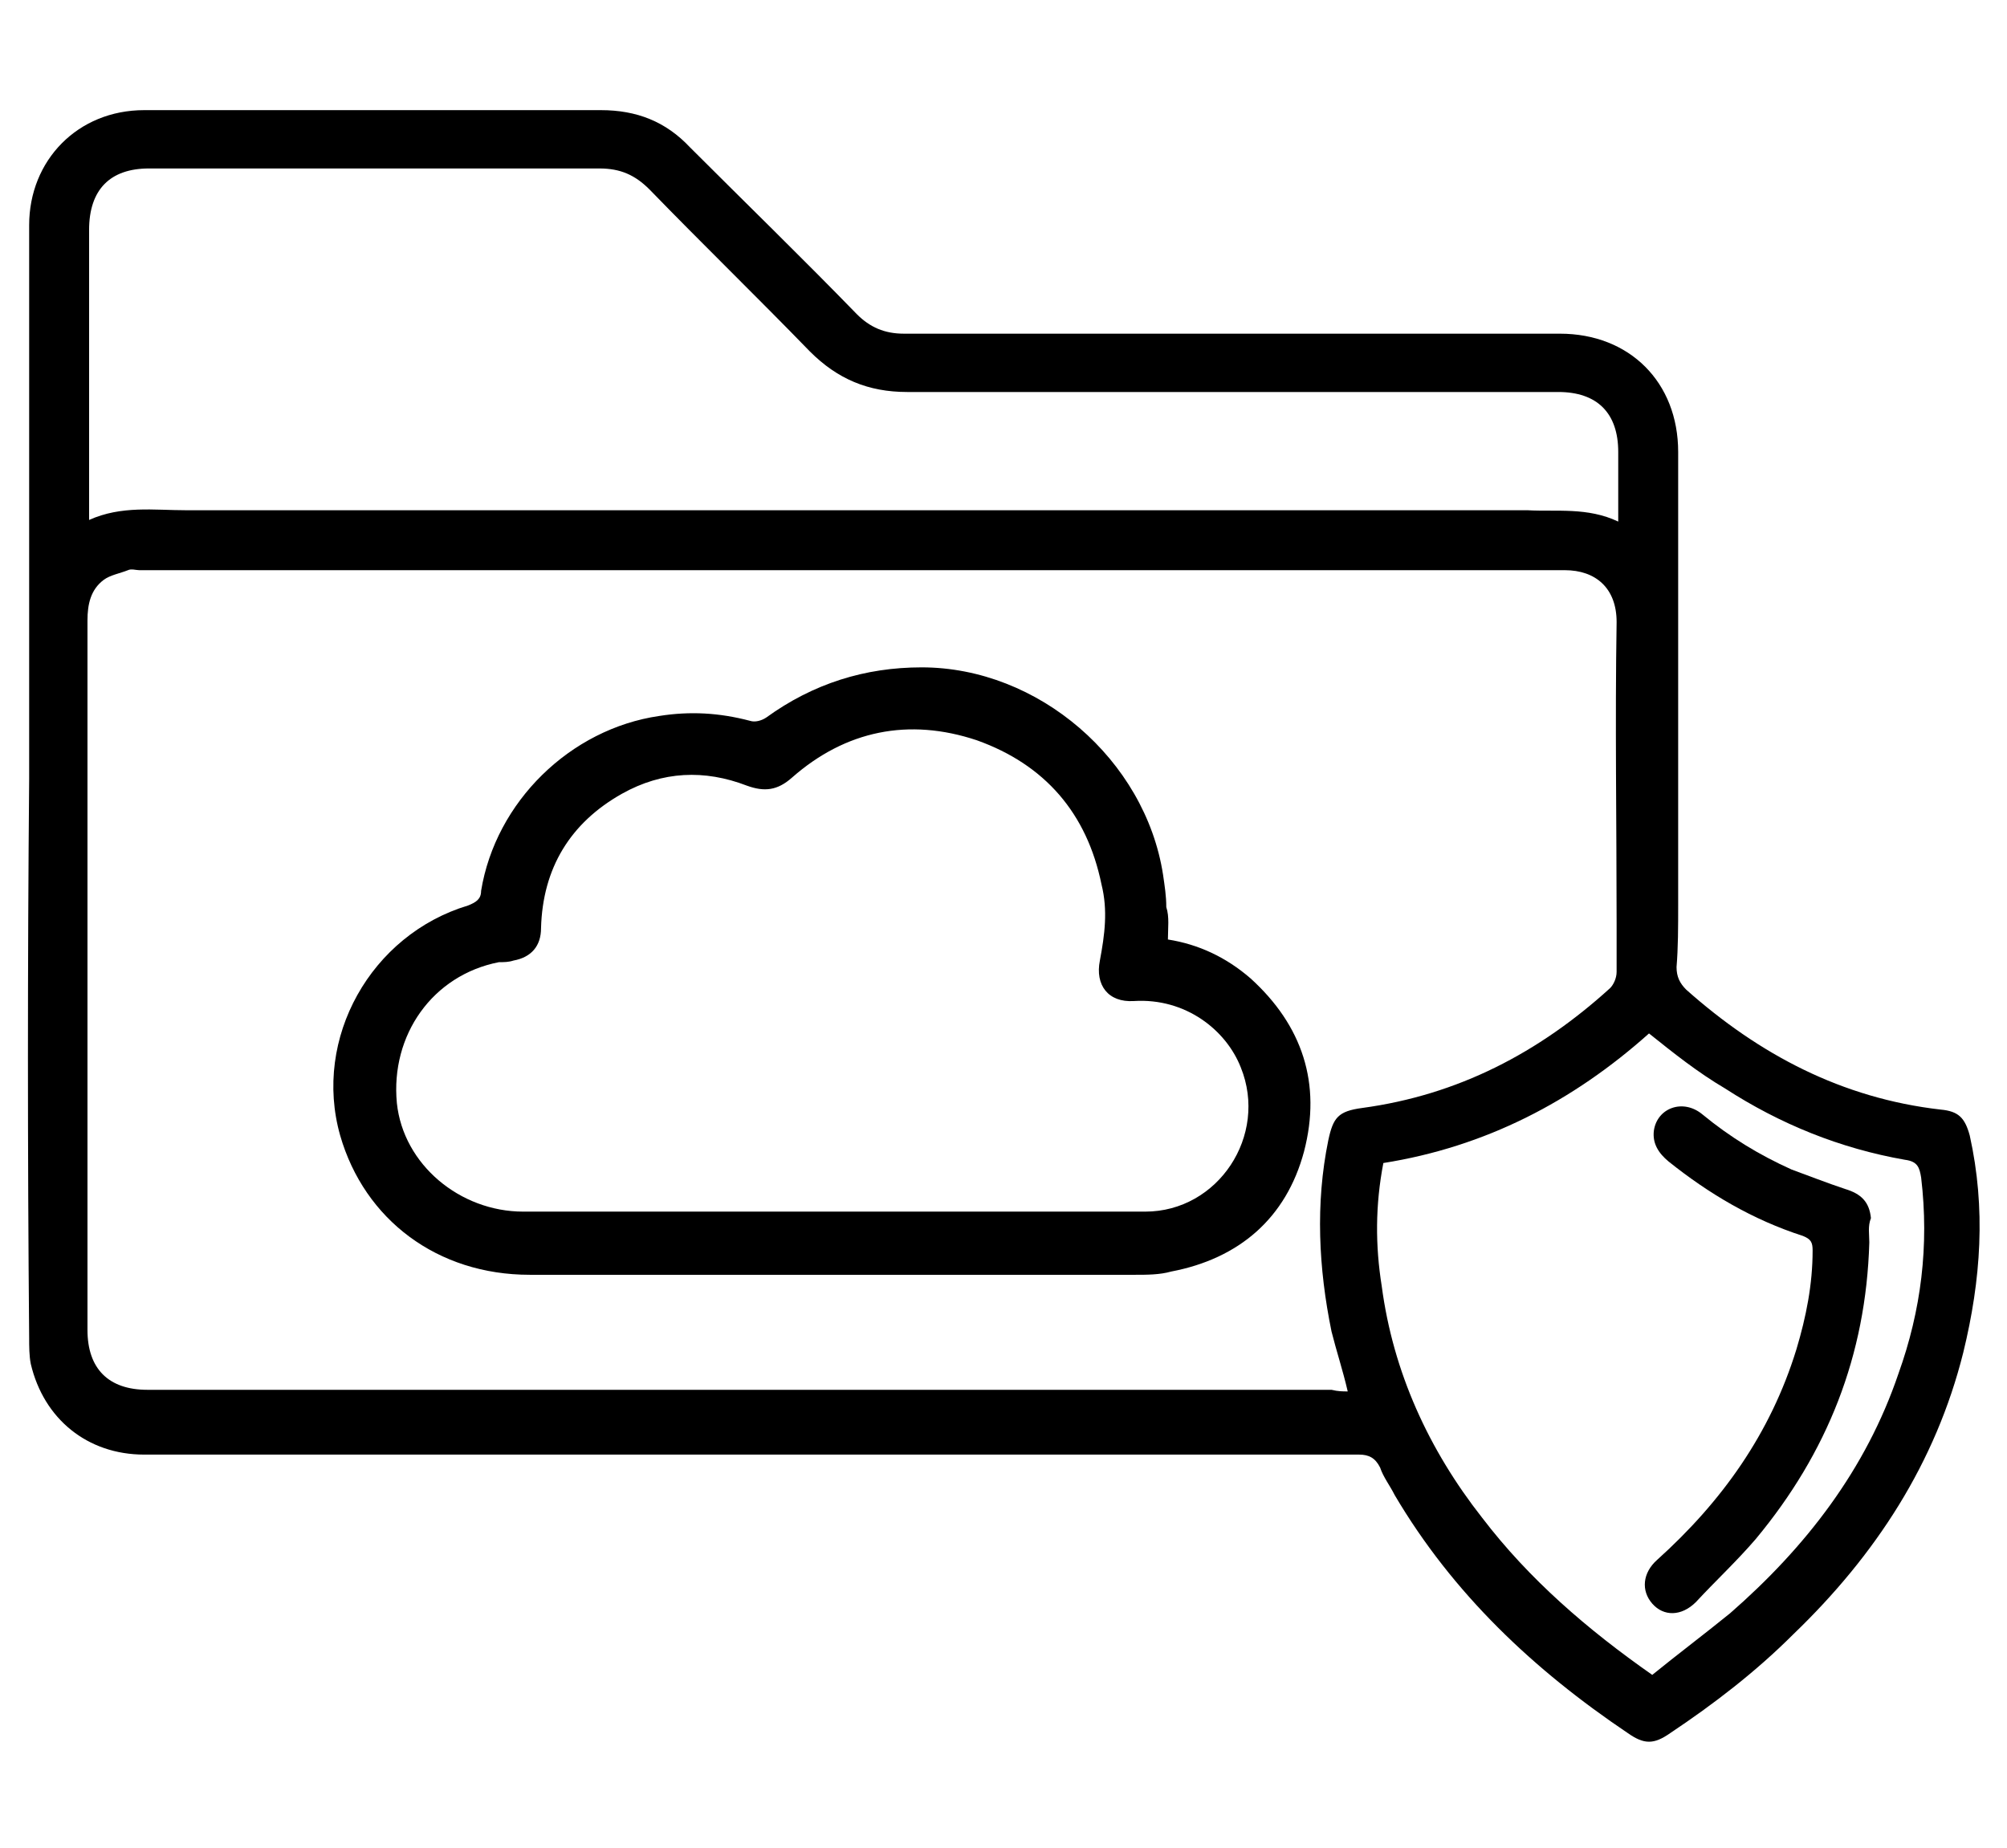 <?xml version="1.0" encoding="utf-8"?>
<!-- Generator: Adobe Illustrator 27.0.0, SVG Export Plug-In . SVG Version: 6.00 Build 0)  -->
<svg version="1.1" id="圖層_1" xmlns="http://www.w3.org/2000/svg" xmlns:xlink="http://www.w3.org/1999/xlink" x="0px" y="0px"
	 viewBox="0 0 123.9 114.1" style="enable-background:new 0 0 123.9 114.1;" xml:space="preserve">
<g>
	<path d="M1.8,48.1c0-11.4,0-22.8,0-34.2c0-4,3-7.1,7.1-7.1c6.5,0,13,0,19.5,0c2.9,0,5.8,0,8.7,0c2.2,0,4,0.7,5.5,2.3
		c3.4,3.4,6.9,6.8,10.3,10.3c0.8,0.8,1.7,1.2,2.9,1.2c13.5,0,27,0,40.5,0c4.3,0,7.3,3,7.3,7.3c0,9.3,0,18.7,0,28
		c0,1.3,0,2.6-0.1,3.8c0,0.6,0.2,1,0.6,1.4c4.5,4,9.6,6.7,15.7,7.4c1.1,0.1,1.5,0.5,1.8,1.6c1,4.5,0.7,8.9-0.4,13.4
		c-1.7,6.8-5.4,12.5-10.5,17.4c-2.3,2.3-4.9,4.3-7.6,6.1c-1,0.7-1.6,0.7-2.6,0c-5.8-3.9-10.8-8.6-14.4-14.7
		c-0.3-0.6-0.7-1.1-0.9-1.7c-0.3-0.6-0.7-0.8-1.3-0.8c-25,0-50,0-75,0c-3.5,0-6.2-2.2-7-5.6c-0.1-0.5-0.1-1.1-0.1-1.6
		C1.7,71,1.7,59.6,1.8,48.1C1.7,48.1,1.7,48.1,1.8,48.1z M83.2,85.9c-0.3-1.3-0.7-2.5-1-3.7c-0.8-3.9-1-7.9-0.2-11.8
		c0.3-1.4,0.6-1.8,2.1-2C90,67.6,95,65,99.4,61c0.2-0.2,0.4-0.6,0.4-1c0-1,0-2,0-3c0-6.2-0.1-12.4,0-18.6c0-2.1-1.3-3.2-3.2-3.2
		c-29.3,0-58.7,0-88,0c-0.2,0-0.5-0.1-0.7,0c-0.5,0.2-1.1,0.3-1.5,0.6c-0.8,0.6-1,1.5-1,2.5c0,7.9,0,15.7,0,23.6
		c0,6.7,0,13.4,0,20.2c0,2.4,1.3,3.7,3.7,3.7c24.4,0,48.7,0,73.1,0C82.6,85.9,82.9,85.9,83.2,85.9z M99.9,32.2c0-1.5,0-2.9,0-4.3
		c0-2.4-1.3-3.7-3.7-3.7c-13.4,0-26.8,0-40.2,0c-2.4,0-4.3-0.8-6-2.5c-3.3-3.4-6.6-6.6-9.9-10c-0.9-0.9-1.8-1.3-3.1-1.3
		c-9.3,0-18.5,0-27.8,0c-2.4,0-3.7,1.3-3.7,3.8c0,5.7,0,11.4,0,17.1c0,0.2,0,0.5,0,0.8c2-0.9,4-0.6,6-0.6c27.6,0,55.2,0,82.8,0
		C96.1,31.6,98,31.3,99.9,32.2z M101.8,63.8c-4.7,4.2-10.1,7-16.4,8c-0.5,2.6-0.5,5.1-0.1,7.6c0.7,5.3,2.9,10.1,6.2,14.3
		c2.9,3.8,6.5,6.9,10.5,9.7c1.6-1.3,3.2-2.5,4.8-3.8c4.7-4.1,8.4-8.9,10.4-14.8c1.4-3.9,1.9-7.9,1.4-12.1c-0.1-0.6-0.2-1-1-1.1
		c-4-0.7-7.7-2.2-11.1-4.4C104.8,66.2,103.3,65,101.8,63.8z"/>
	<path d="M72.1,58c1.9,0.3,3.6,1.1,5.1,2.4c3.2,2.9,4.4,6.5,3.3,10.7c-1.1,4.1-4,6.6-8.2,7.4c-0.7,0.2-1.5,0.2-2.2,0.2
		c-12.5,0-24.9,0-37.4,0c-5.7,0-10.2-3.4-11.7-8.6c-1.7-6,1.9-12.4,7.9-14.2c0.5-0.2,0.8-0.4,0.8-0.9c0.9-5.5,5.5-10,11-10.8
		c1.9-0.3,3.7-0.2,5.6,0.3c0.3,0.1,0.7,0,1-0.2c2.9-2.1,6.1-3.1,9.6-3.1c7.2,0,13.8,5.7,14.9,12.8c0.1,0.7,0.2,1.3,0.2,2
		C72.2,56.6,72.1,57.3,72.1,58z M51.4,74.8c6.4,0,12.9,0,19.3,0c4.5,0,7.6-4.7,5.9-8.9c-0.9-2.3-3.4-4.3-6.6-4.1
		c-1.6,0.1-2.4-1-2.1-2.5c0.3-1.6,0.5-3.1,0.1-4.7c-0.9-4.4-3.5-7.4-7.7-8.9c-4.2-1.4-8.1-0.6-11.4,2.3c-0.9,0.8-1.7,0.9-2.8,0.5
		c-2.6-1-5.2-0.9-7.7,0.5c-3.2,1.8-4.9,4.6-5,8.3c0,1.1-0.6,1.8-1.7,2c-0.3,0.1-0.6,0.1-0.9,0.1c-4.1,0.8-6.7,4.5-6.3,8.7
		c0.4,3.8,3.9,6.7,7.8,6.7C38.8,74.8,45.1,74.8,51.4,74.8z"/>
	<path d="M115.4,76.7c-0.2,7-2.6,13-7,18.3c-1.2,1.4-2.5,2.6-3.7,3.9c-0.9,0.9-2,0.9-2.7,0.1c-0.7-0.8-0.6-1.9,0.3-2.7
		c4-3.6,7-7.8,8.6-13c0.6-2,1-4,1-6.1c0-0.5-0.1-0.7-0.6-0.9c-3.1-1-5.8-2.6-8.3-4.6c-0.6-0.5-1-1.1-0.9-1.9c0.2-1.4,1.8-2,3-1
		c1.7,1.4,3.5,2.5,5.5,3.4c1.1,0.4,2.1,0.8,3.3,1.2c1,0.3,1.5,0.8,1.6,1.8C115.3,75.7,115.4,76.2,115.4,76.7z"/>
</g>
</svg>

